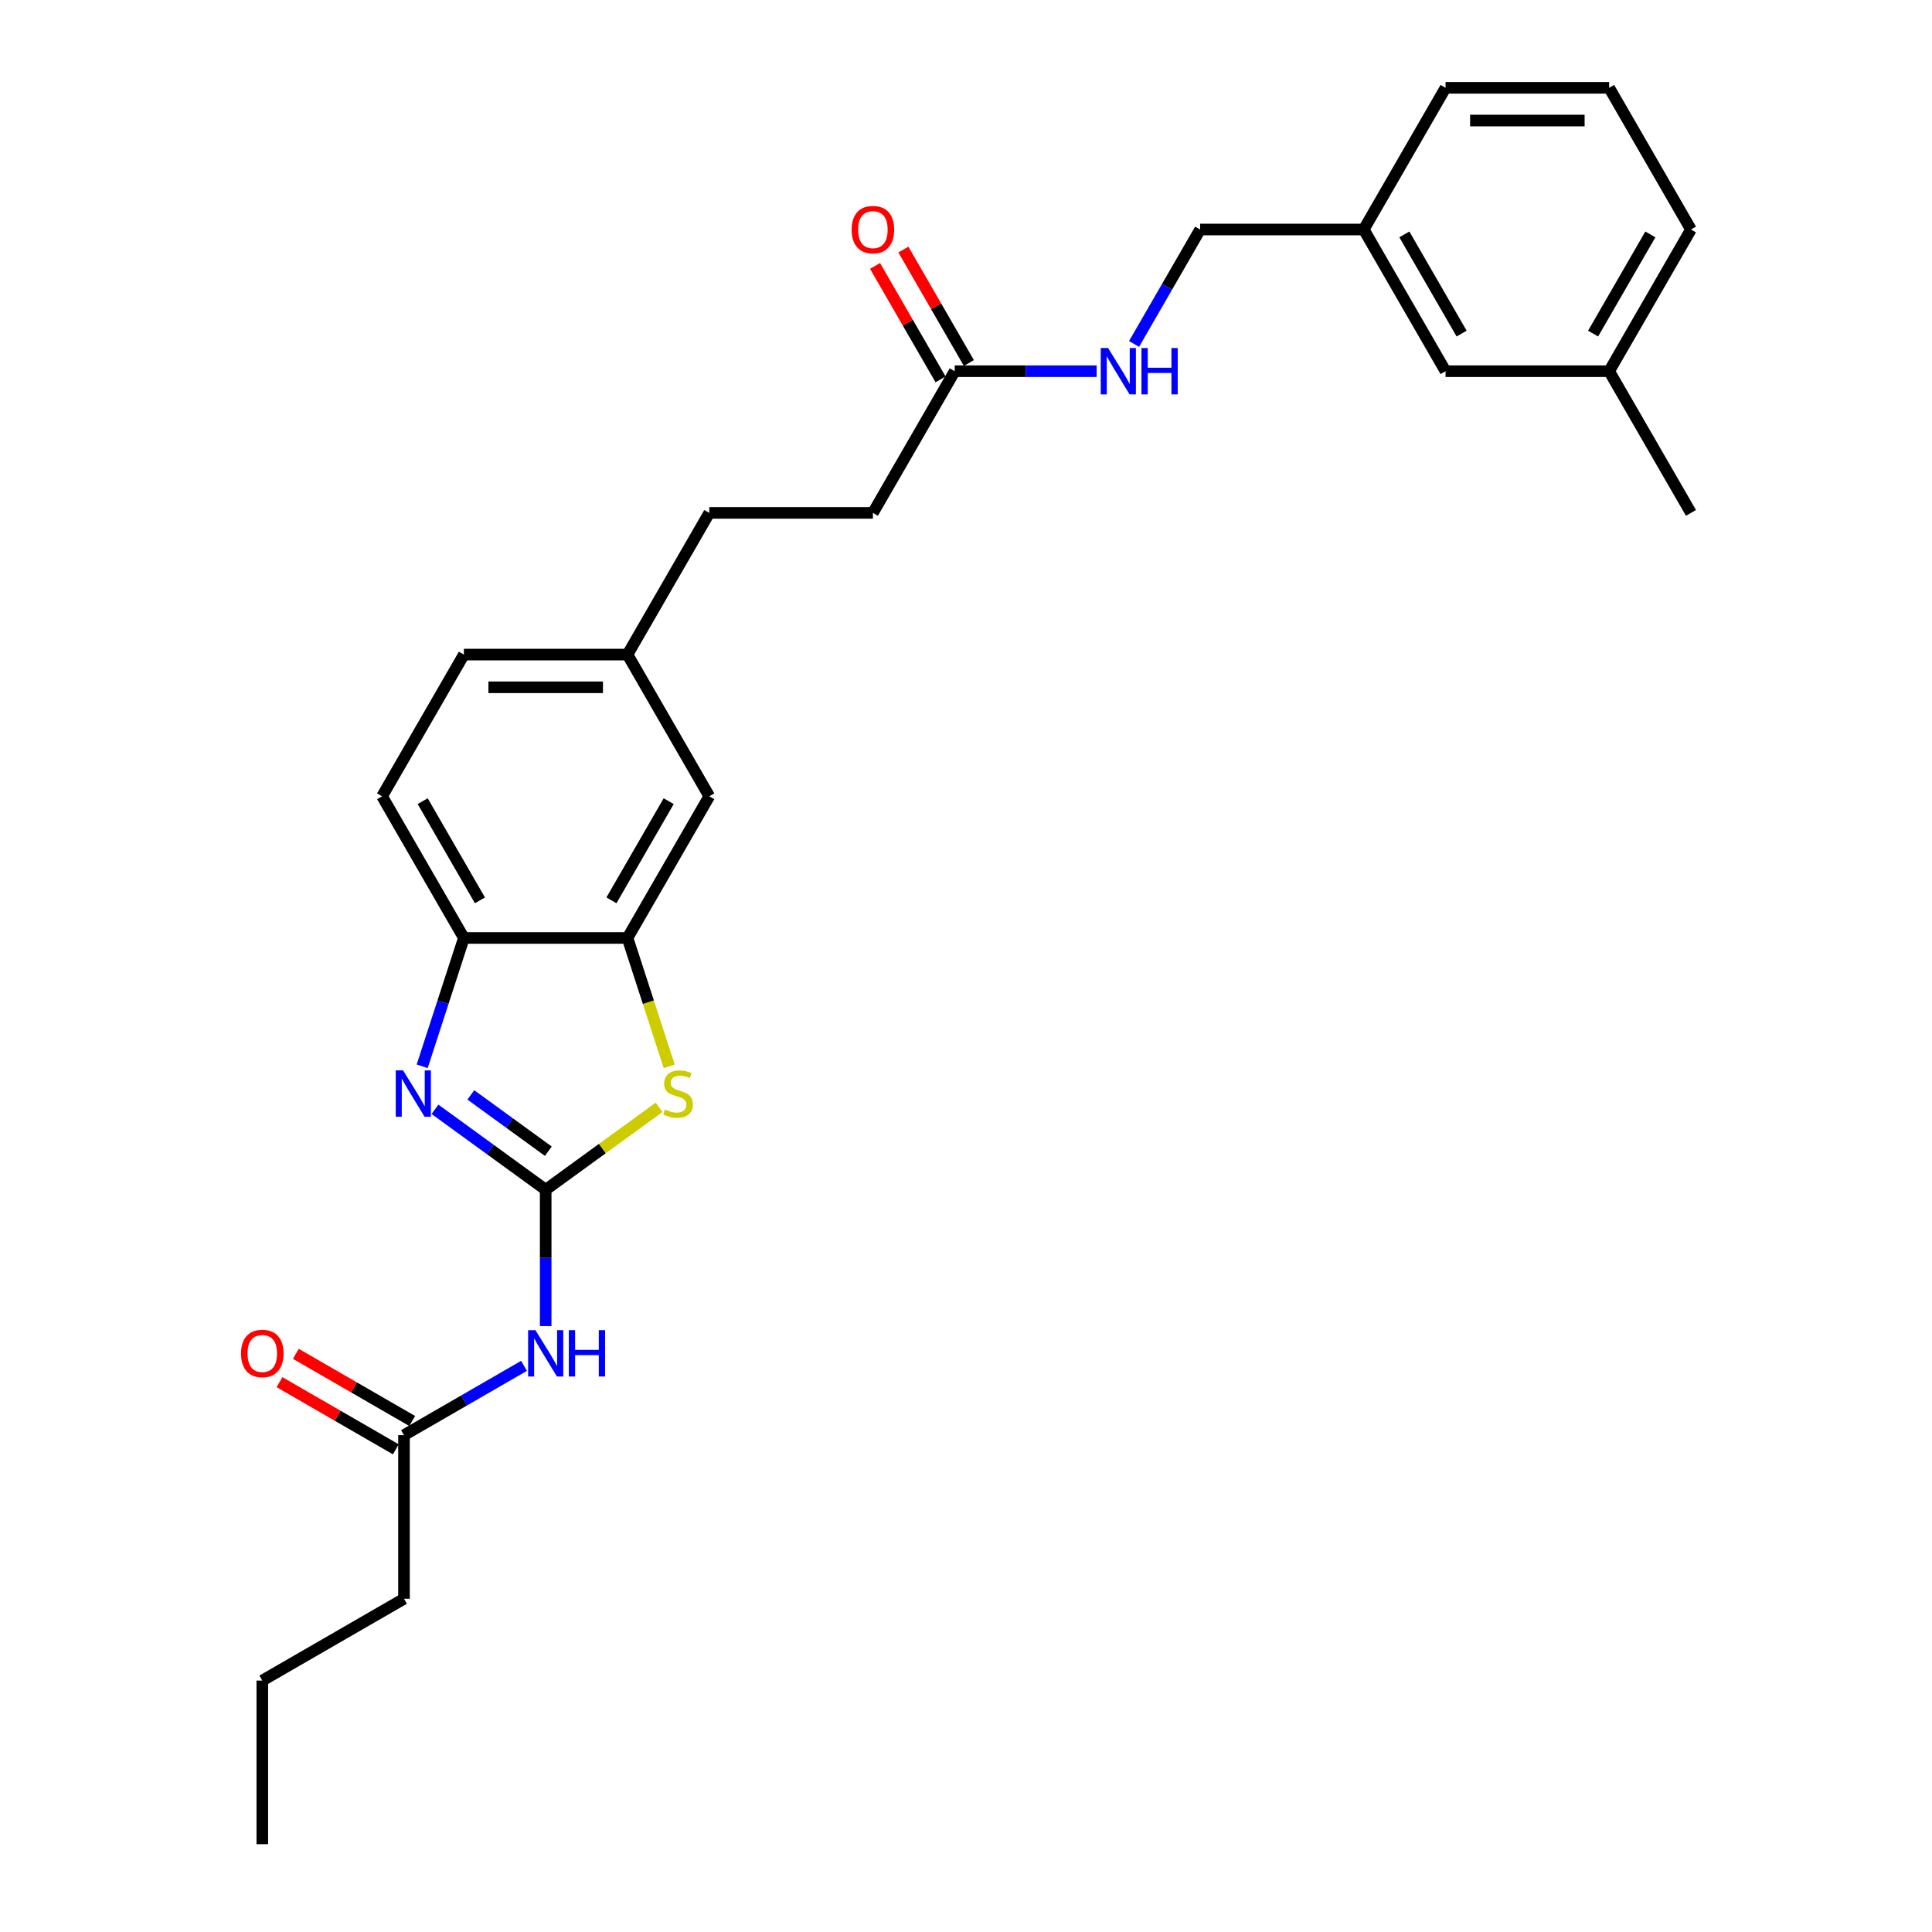 <?xml version='1.0' encoding='iso-8859-1'?>
<svg version='1.1' baseProfile='full'
              xmlns='http://www.w3.org/2000/svg'
                      xmlns:rdkit='http://www.rdkit.org/xml'
                      xmlns:xlink='http://www.w3.org/1999/xlink'
                  xml:space='preserve'
width='1000px' height='1000px' viewBox='0 0 1000 1000'>
<!-- END OF HEADER -->
<rect style='opacity:1.0;fill:#FFFFFF;stroke:none' width='1000' height='1000' x='0' y='0'> </rect>
<path class='bond-0' d='M 282.447,615.806 L 253.797,594.991' style='fill:none;fill-rule:evenodd;stroke:#000000;stroke-width:6px;stroke-linecap:butt;stroke-linejoin:miter;stroke-opacity:1' />
<path class='bond-0' d='M 253.797,594.991 L 225.148,574.176' style='fill:none;fill-rule:evenodd;stroke:#0000FF;stroke-width:6px;stroke-linecap:butt;stroke-linejoin:miter;stroke-opacity:1' />
<path class='bond-0' d='M 283.807,595.859 L 263.753,581.289' style='fill:none;fill-rule:evenodd;stroke:#000000;stroke-width:6px;stroke-linecap:butt;stroke-linejoin:miter;stroke-opacity:1' />
<path class='bond-0' d='M 263.753,581.289 L 243.698,566.718' style='fill:none;fill-rule:evenodd;stroke:#0000FF;stroke-width:6px;stroke-linecap:butt;stroke-linejoin:miter;stroke-opacity:1' />
<path class='bond-1' d='M 282.447,615.806 L 311.799,594.48' style='fill:none;fill-rule:evenodd;stroke:#000000;stroke-width:6px;stroke-linecap:butt;stroke-linejoin:miter;stroke-opacity:1' />
<path class='bond-1' d='M 311.799,594.48 L 341.152,573.155' style='fill:none;fill-rule:evenodd;stroke:#CCCC00;stroke-width:6px;stroke-linecap:butt;stroke-linejoin:miter;stroke-opacity:1' />
<path class='bond-2' d='M 282.447,615.806 L 282.447,651.094' style='fill:none;fill-rule:evenodd;stroke:#000000;stroke-width:6px;stroke-linecap:butt;stroke-linejoin:miter;stroke-opacity:1' />
<path class='bond-2' d='M 282.447,651.094 L 282.447,686.383' style='fill:none;fill-rule:evenodd;stroke:#0000FF;stroke-width:6px;stroke-linecap:butt;stroke-linejoin:miter;stroke-opacity:1' />
<path class='bond-4' d='M 218.52,551.921 L 229.312,518.705' style='fill:none;fill-rule:evenodd;stroke:#0000FF;stroke-width:6px;stroke-linecap:butt;stroke-linejoin:miter;stroke-opacity:1' />
<path class='bond-4' d='M 229.312,518.705 L 240.104,485.49' style='fill:none;fill-rule:evenodd;stroke:#000000;stroke-width:6px;stroke-linecap:butt;stroke-linejoin:miter;stroke-opacity:1' />
<path class='bond-3' d='M 346.385,551.955 L 335.587,518.722' style='fill:none;fill-rule:evenodd;stroke:#CCCC00;stroke-width:6px;stroke-linecap:butt;stroke-linejoin:miter;stroke-opacity:1' />
<path class='bond-3' d='M 335.587,518.722 L 324.789,485.49' style='fill:none;fill-rule:evenodd;stroke:#000000;stroke-width:6px;stroke-linecap:butt;stroke-linejoin:miter;stroke-opacity:1' />
<path class='bond-5' d='M 271.235,706.964 L 240.171,724.899' style='fill:none;fill-rule:evenodd;stroke:#0000FF;stroke-width:6px;stroke-linecap:butt;stroke-linejoin:miter;stroke-opacity:1' />
<path class='bond-5' d='M 240.171,724.899 L 209.108,742.833' style='fill:none;fill-rule:evenodd;stroke:#000000;stroke-width:6px;stroke-linecap:butt;stroke-linejoin:miter;stroke-opacity:1' />
<path class='bond-7' d='M 324.789,485.49 L 367.132,412.151' style='fill:none;fill-rule:evenodd;stroke:#000000;stroke-width:6px;stroke-linecap:butt;stroke-linejoin:miter;stroke-opacity:1' />
<path class='bond-7' d='M 316.473,466.02 L 346.112,414.683' style='fill:none;fill-rule:evenodd;stroke:#000000;stroke-width:6px;stroke-linecap:butt;stroke-linejoin:miter;stroke-opacity:1' />
<path class='bond-27' d='M 324.789,485.49 L 240.104,485.49' style='fill:none;fill-rule:evenodd;stroke:#000000;stroke-width:6px;stroke-linecap:butt;stroke-linejoin:miter;stroke-opacity:1' />
<path class='bond-11' d='M 240.104,485.49 L 197.762,412.151' style='fill:none;fill-rule:evenodd;stroke:#000000;stroke-width:6px;stroke-linecap:butt;stroke-linejoin:miter;stroke-opacity:1' />
<path class='bond-11' d='M 248.421,466.02 L 218.781,414.683' style='fill:none;fill-rule:evenodd;stroke:#000000;stroke-width:6px;stroke-linecap:butt;stroke-linejoin:miter;stroke-opacity:1' />
<path class='bond-9' d='M 213.342,735.5 L 183.235,718.118' style='fill:none;fill-rule:evenodd;stroke:#000000;stroke-width:6px;stroke-linecap:butt;stroke-linejoin:miter;stroke-opacity:1' />
<path class='bond-9' d='M 183.235,718.118 L 153.129,700.735' style='fill:none;fill-rule:evenodd;stroke:#FF0000;stroke-width:6px;stroke-linecap:butt;stroke-linejoin:miter;stroke-opacity:1' />
<path class='bond-9' d='M 204.873,750.167 L 174.767,732.785' style='fill:none;fill-rule:evenodd;stroke:#000000;stroke-width:6px;stroke-linecap:butt;stroke-linejoin:miter;stroke-opacity:1' />
<path class='bond-9' d='M 174.767,732.785 L 144.66,715.403' style='fill:none;fill-rule:evenodd;stroke:#FF0000;stroke-width:6px;stroke-linecap:butt;stroke-linejoin:miter;stroke-opacity:1' />
<path class='bond-20' d='M 209.108,742.833 L 209.108,827.518' style='fill:none;fill-rule:evenodd;stroke:#000000;stroke-width:6px;stroke-linecap:butt;stroke-linejoin:miter;stroke-opacity:1' />
<path class='bond-6' d='M 494.159,192.133 L 451.816,265.472' style='fill:none;fill-rule:evenodd;stroke:#000000;stroke-width:6px;stroke-linecap:butt;stroke-linejoin:miter;stroke-opacity:1' />
<path class='bond-8' d='M 494.159,192.133 L 530.895,192.133' style='fill:none;fill-rule:evenodd;stroke:#000000;stroke-width:6px;stroke-linecap:butt;stroke-linejoin:miter;stroke-opacity:1' />
<path class='bond-8' d='M 530.895,192.133 L 567.631,192.133' style='fill:none;fill-rule:evenodd;stroke:#0000FF;stroke-width:6px;stroke-linecap:butt;stroke-linejoin:miter;stroke-opacity:1' />
<path class='bond-10' d='M 501.493,187.899 L 484.541,158.537' style='fill:none;fill-rule:evenodd;stroke:#000000;stroke-width:6px;stroke-linecap:butt;stroke-linejoin:miter;stroke-opacity:1' />
<path class='bond-10' d='M 484.541,158.537 L 467.589,129.176' style='fill:none;fill-rule:evenodd;stroke:#FF0000;stroke-width:6px;stroke-linecap:butt;stroke-linejoin:miter;stroke-opacity:1' />
<path class='bond-10' d='M 486.825,196.367 L 469.873,167.006' style='fill:none;fill-rule:evenodd;stroke:#000000;stroke-width:6px;stroke-linecap:butt;stroke-linejoin:miter;stroke-opacity:1' />
<path class='bond-10' d='M 469.873,167.006 L 452.921,137.645' style='fill:none;fill-rule:evenodd;stroke:#FF0000;stroke-width:6px;stroke-linecap:butt;stroke-linejoin:miter;stroke-opacity:1' />
<path class='bond-12' d='M 367.132,412.151 L 324.789,338.811' style='fill:none;fill-rule:evenodd;stroke:#000000;stroke-width:6px;stroke-linecap:butt;stroke-linejoin:miter;stroke-opacity:1' />
<path class='bond-14' d='M 586.989,178.024 L 604.088,148.409' style='fill:none;fill-rule:evenodd;stroke:#0000FF;stroke-width:6px;stroke-linecap:butt;stroke-linejoin:miter;stroke-opacity:1' />
<path class='bond-14' d='M 604.088,148.409 L 621.186,118.794' style='fill:none;fill-rule:evenodd;stroke:#000000;stroke-width:6px;stroke-linecap:butt;stroke-linejoin:miter;stroke-opacity:1' />
<path class='bond-17' d='M 197.762,412.151 L 240.104,338.811' style='fill:none;fill-rule:evenodd;stroke:#000000;stroke-width:6px;stroke-linecap:butt;stroke-linejoin:miter;stroke-opacity:1' />
<path class='bond-18' d='M 324.789,338.811 L 367.132,265.472' style='fill:none;fill-rule:evenodd;stroke:#000000;stroke-width:6px;stroke-linecap:butt;stroke-linejoin:miter;stroke-opacity:1' />
<path class='bond-28' d='M 324.789,338.811 L 240.104,338.811' style='fill:none;fill-rule:evenodd;stroke:#000000;stroke-width:6px;stroke-linecap:butt;stroke-linejoin:miter;stroke-opacity:1' />
<path class='bond-28' d='M 312.087,355.748 L 252.807,355.748' style='fill:none;fill-rule:evenodd;stroke:#000000;stroke-width:6px;stroke-linecap:butt;stroke-linejoin:miter;stroke-opacity:1' />
<path class='bond-13' d='M 451.816,265.472 L 367.132,265.472' style='fill:none;fill-rule:evenodd;stroke:#000000;stroke-width:6px;stroke-linecap:butt;stroke-linejoin:miter;stroke-opacity:1' />
<path class='bond-16' d='M 621.186,118.794 L 705.871,118.794' style='fill:none;fill-rule:evenodd;stroke:#000000;stroke-width:6px;stroke-linecap:butt;stroke-linejoin:miter;stroke-opacity:1' />
<path class='bond-15' d='M 748.213,192.133 L 705.871,118.794' style='fill:none;fill-rule:evenodd;stroke:#000000;stroke-width:6px;stroke-linecap:butt;stroke-linejoin:miter;stroke-opacity:1' />
<path class='bond-15' d='M 756.53,172.664 L 726.89,121.326' style='fill:none;fill-rule:evenodd;stroke:#000000;stroke-width:6px;stroke-linecap:butt;stroke-linejoin:miter;stroke-opacity:1' />
<path class='bond-19' d='M 748.213,192.133 L 832.898,192.133' style='fill:none;fill-rule:evenodd;stroke:#000000;stroke-width:6px;stroke-linecap:butt;stroke-linejoin:miter;stroke-opacity:1' />
<path class='bond-22' d='M 705.871,118.794 L 748.213,45.455' style='fill:none;fill-rule:evenodd;stroke:#000000;stroke-width:6px;stroke-linecap:butt;stroke-linejoin:miter;stroke-opacity:1' />
<path class='bond-24' d='M 832.898,192.133 L 875.241,265.472' style='fill:none;fill-rule:evenodd;stroke:#000000;stroke-width:6px;stroke-linecap:butt;stroke-linejoin:miter;stroke-opacity:1' />
<path class='bond-29' d='M 832.898,192.133 L 875.241,118.794' style='fill:none;fill-rule:evenodd;stroke:#000000;stroke-width:6px;stroke-linecap:butt;stroke-linejoin:miter;stroke-opacity:1' />
<path class='bond-29' d='M 824.582,172.664 L 854.221,121.326' style='fill:none;fill-rule:evenodd;stroke:#000000;stroke-width:6px;stroke-linecap:butt;stroke-linejoin:miter;stroke-opacity:1' />
<path class='bond-25' d='M 209.108,827.518 L 135.768,869.861' style='fill:none;fill-rule:evenodd;stroke:#000000;stroke-width:6px;stroke-linecap:butt;stroke-linejoin:miter;stroke-opacity:1' />
<path class='bond-21' d='M 832.898,45.455 L 748.213,45.455' style='fill:none;fill-rule:evenodd;stroke:#000000;stroke-width:6px;stroke-linecap:butt;stroke-linejoin:miter;stroke-opacity:1' />
<path class='bond-21' d='M 820.195,62.392 L 760.916,62.392' style='fill:none;fill-rule:evenodd;stroke:#000000;stroke-width:6px;stroke-linecap:butt;stroke-linejoin:miter;stroke-opacity:1' />
<path class='bond-23' d='M 832.898,45.455 L 875.241,118.794' style='fill:none;fill-rule:evenodd;stroke:#000000;stroke-width:6px;stroke-linecap:butt;stroke-linejoin:miter;stroke-opacity:1' />
<path class='bond-26' d='M 135.768,869.861 L 135.768,954.545' style='fill:none;fill-rule:evenodd;stroke:#000000;stroke-width:6px;stroke-linecap:butt;stroke-linejoin:miter;stroke-opacity:1' />
<path  class='atom-1' d='M 208.634 554.038
L 216.493 566.741
Q 217.272 567.994, 218.525 570.264
Q 219.779 572.534, 219.846 572.669
L 219.846 554.038
L 223.031 554.038
L 223.031 578.021
L 219.745 578.021
L 211.31 564.133
Q 210.328 562.507, 209.278 560.644
Q 208.262 558.781, 207.957 558.205
L 207.957 578.021
L 204.84 578.021
L 204.84 554.038
L 208.634 554.038
' fill='#0000FF'/>
<path  class='atom-2' d='M 344.184 574.261
Q 344.455 574.363, 345.572 574.837
Q 346.69 575.311, 347.91 575.616
Q 349.163 575.887, 350.382 575.887
Q 352.652 575.887, 353.973 574.803
Q 355.294 573.685, 355.294 571.754
Q 355.294 570.433, 354.617 569.62
Q 353.973 568.807, 352.957 568.367
Q 351.941 567.927, 350.247 567.419
Q 348.113 566.775, 346.826 566.165
Q 345.572 565.556, 344.658 564.268
Q 343.777 562.981, 343.777 560.813
Q 343.777 557.798, 345.809 555.935
Q 347.876 554.072, 351.941 554.072
Q 354.718 554.072, 357.869 555.393
L 357.09 558.002
Q 354.21 556.816, 352.042 556.816
Q 349.705 556.816, 348.418 557.798
Q 347.131 558.747, 347.164 560.407
Q 347.164 561.694, 347.808 562.473
Q 348.486 563.252, 349.434 563.692
Q 350.416 564.133, 352.042 564.641
Q 354.21 565.318, 355.497 565.996
Q 356.785 566.673, 357.699 568.062
Q 358.648 569.417, 358.648 571.754
Q 358.648 575.074, 356.412 576.869
Q 354.21 578.631, 350.518 578.631
Q 348.384 578.631, 346.758 578.157
Q 345.166 577.716, 343.269 576.937
L 344.184 574.261
' fill='#CCCC00'/>
<path  class='atom-3' d='M 277.146 688.5
L 285.004 701.202
Q 285.783 702.456, 287.037 704.725
Q 288.29 706.995, 288.358 707.13
L 288.358 688.5
L 291.542 688.5
L 291.542 712.482
L 288.256 712.482
L 279.822 698.594
Q 278.839 696.968, 277.789 695.105
Q 276.773 693.242, 276.468 692.666
L 276.468 712.482
L 273.352 712.482
L 273.352 688.5
L 277.146 688.5
' fill='#0000FF'/>
<path  class='atom-3' d='M 294.421 688.5
L 297.673 688.5
L 297.673 698.696
L 309.936 698.696
L 309.936 688.5
L 313.187 688.5
L 313.187 712.482
L 309.936 712.482
L 309.936 701.406
L 297.673 701.406
L 297.673 712.482
L 294.421 712.482
L 294.421 688.5
' fill='#0000FF'/>
<path  class='atom-9' d='M 573.542 180.142
L 581.401 192.844
Q 582.18 194.098, 583.434 196.367
Q 584.687 198.637, 584.755 198.772
L 584.755 180.142
L 587.939 180.142
L 587.939 204.124
L 584.653 204.124
L 576.218 190.236
Q 575.236 188.61, 574.186 186.747
Q 573.17 184.884, 572.865 184.308
L 572.865 204.124
L 569.749 204.124
L 569.749 180.142
L 573.542 180.142
' fill='#0000FF'/>
<path  class='atom-9' d='M 590.818 180.142
L 594.07 180.142
L 594.07 190.338
L 606.332 190.338
L 606.332 180.142
L 609.584 180.142
L 609.584 204.124
L 606.332 204.124
L 606.332 193.048
L 594.07 193.048
L 594.07 204.124
L 590.818 204.124
L 590.818 180.142
' fill='#0000FF'/>
<path  class='atom-10' d='M 124.759 700.559
Q 124.759 694.8, 127.605 691.582
Q 130.45 688.364, 135.768 688.364
Q 141.087 688.364, 143.932 691.582
Q 146.778 694.8, 146.778 700.559
Q 146.778 706.385, 143.898 709.705
Q 141.019 712.991, 135.768 712.991
Q 130.484 712.991, 127.605 709.705
Q 124.759 706.419, 124.759 700.559
M 135.768 710.281
Q 139.427 710.281, 141.392 707.842
Q 143.39 705.369, 143.39 700.559
Q 143.39 695.85, 141.392 693.479
Q 139.427 691.074, 135.768 691.074
Q 132.11 691.074, 130.112 693.445
Q 128.147 695.816, 128.147 700.559
Q 128.147 705.403, 130.112 707.842
Q 132.11 710.281, 135.768 710.281
' fill='#FF0000'/>
<path  class='atom-11' d='M 440.807 118.861
Q 440.807 113.103, 443.653 109.885
Q 446.498 106.667, 451.816 106.667
Q 457.135 106.667, 459.98 109.885
Q 462.826 113.103, 462.826 118.861
Q 462.826 124.688, 459.946 128.007
Q 457.067 131.293, 451.816 131.293
Q 446.532 131.293, 443.653 128.007
Q 440.807 124.722, 440.807 118.861
M 451.816 128.583
Q 455.475 128.583, 457.44 126.144
Q 459.438 123.672, 459.438 118.861
Q 459.438 114.153, 457.44 111.782
Q 455.475 109.377, 451.816 109.377
Q 448.158 109.377, 446.16 111.748
Q 444.195 114.119, 444.195 118.861
Q 444.195 123.705, 446.16 126.144
Q 448.158 128.583, 451.816 128.583
' fill='#FF0000'/>
</svg>
